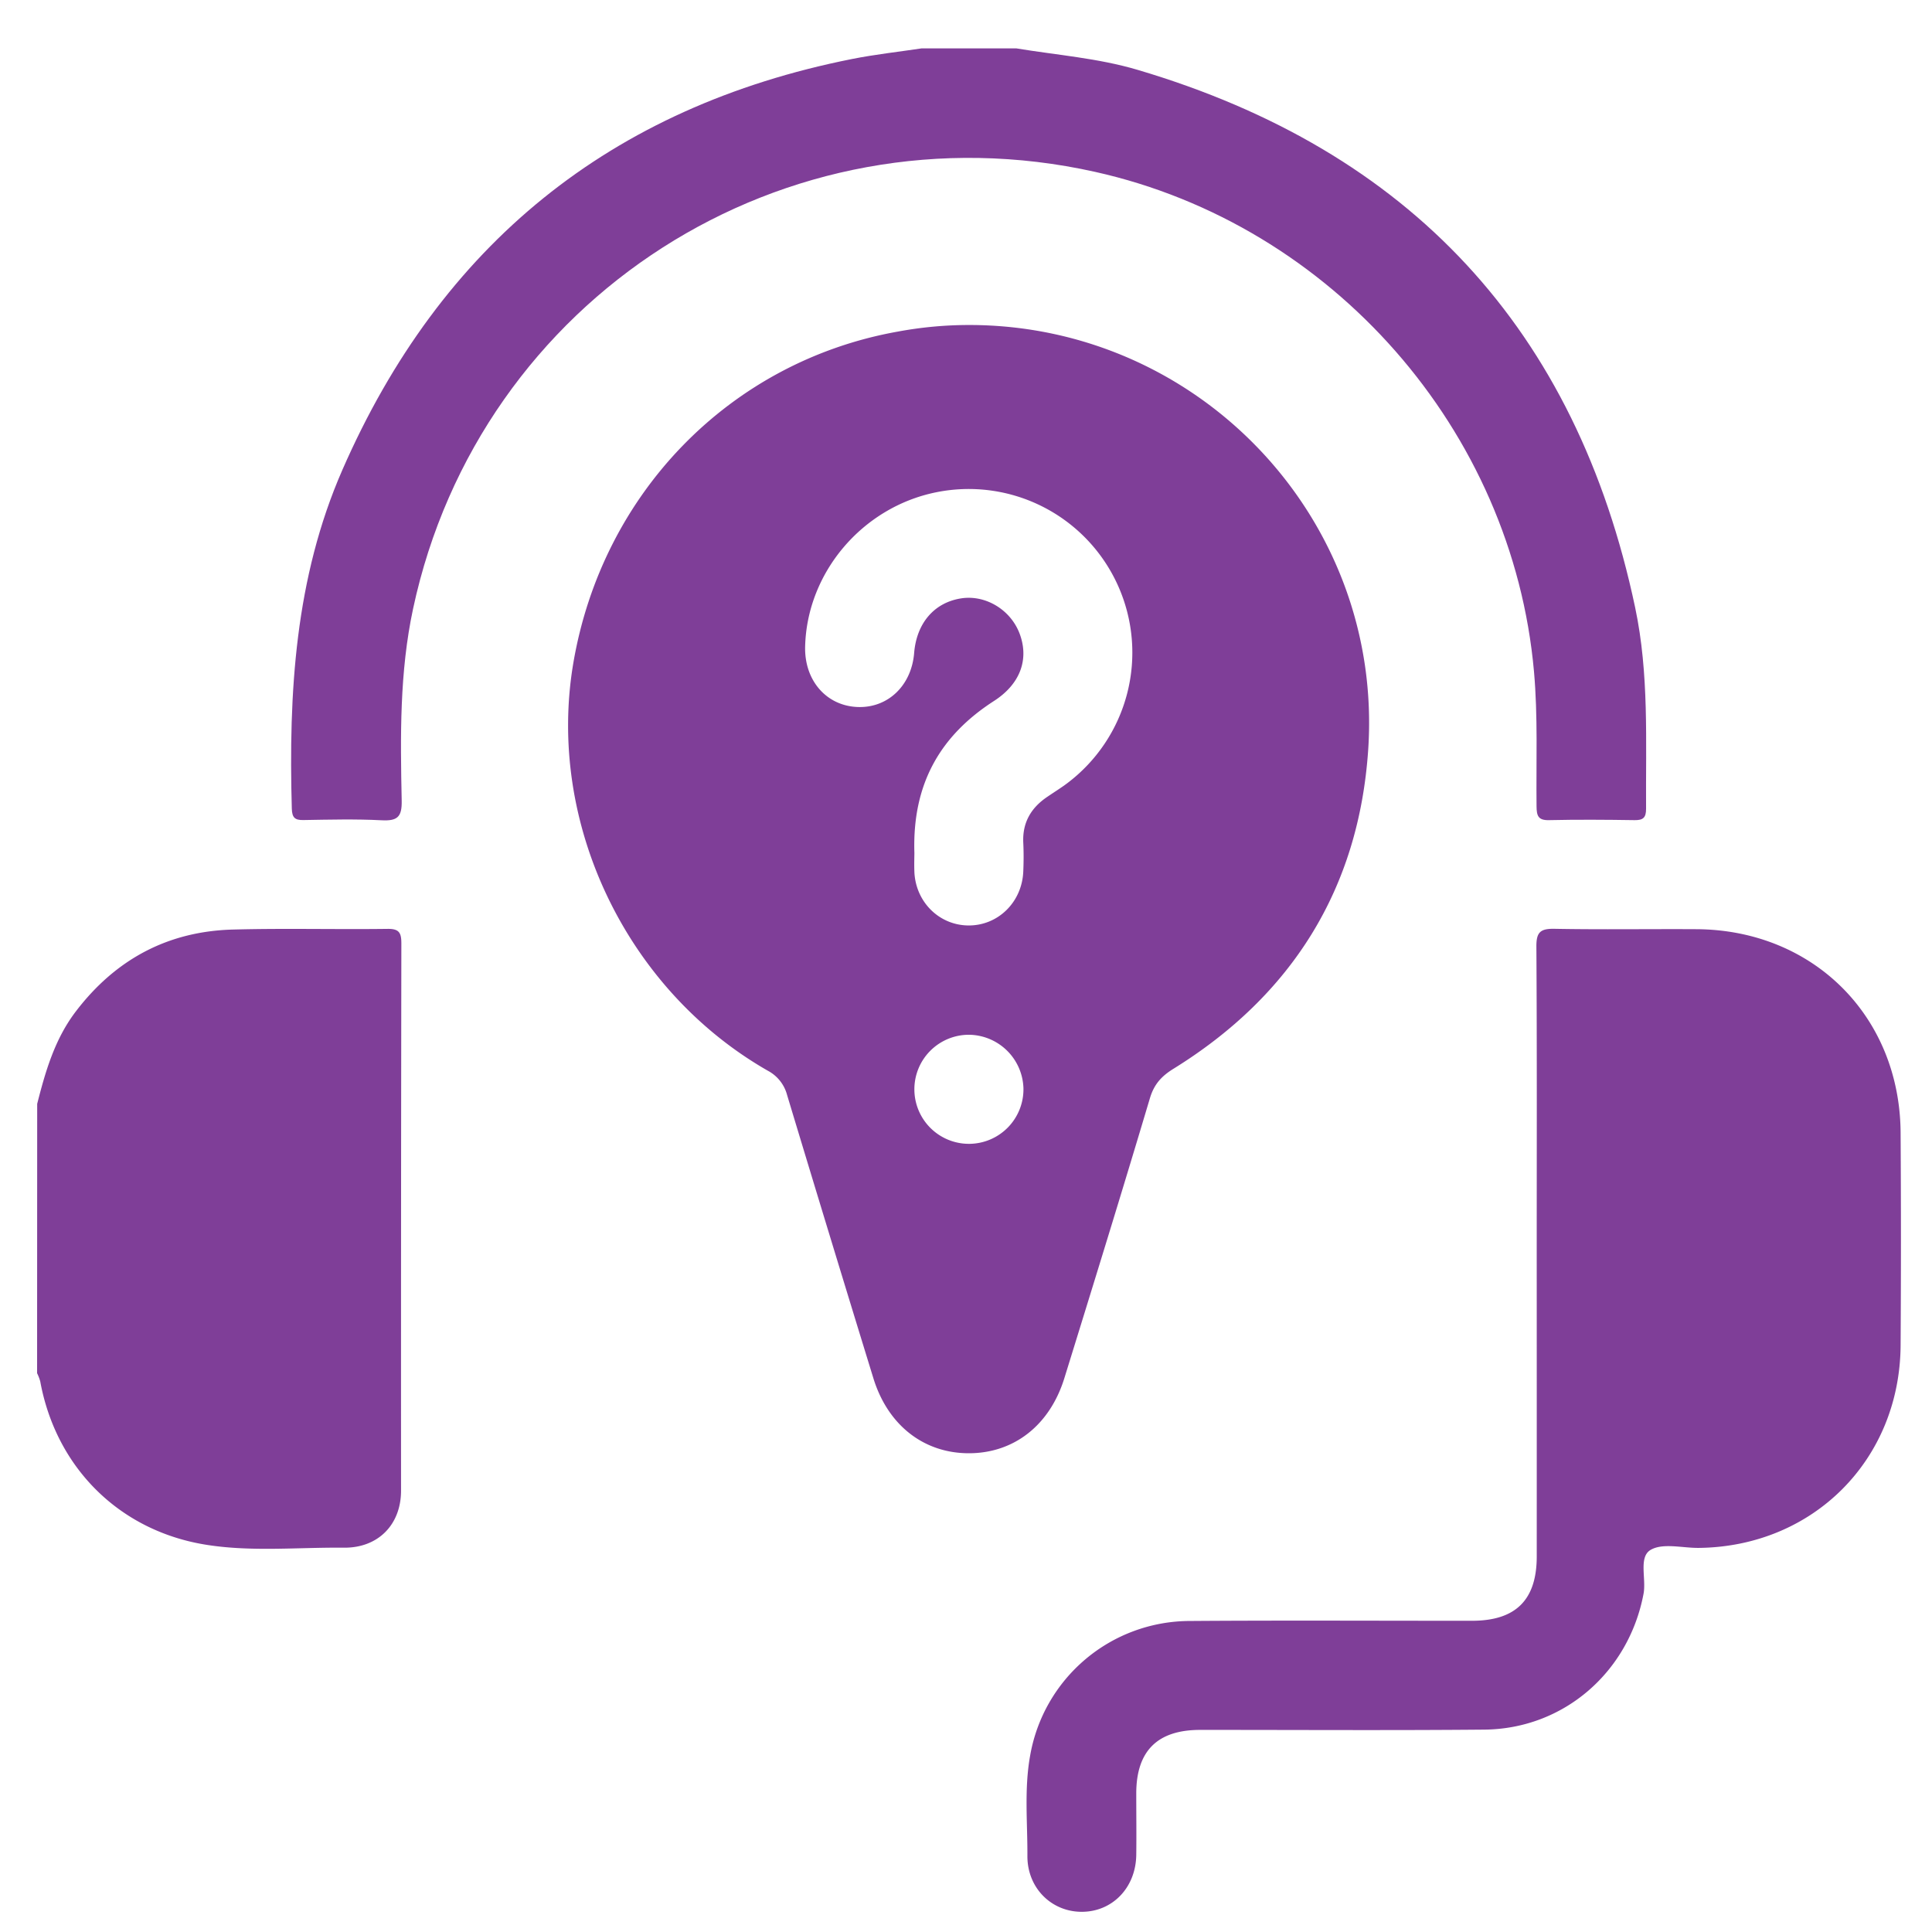 <svg id="Layer_1" data-name="Layer 1" xmlns="http://www.w3.org/2000/svg" viewBox="0 0 864 864"><defs><style>.cls-1{fill:#7f3e98;}</style></defs><path class="cls-1" d="M454.47,21.63c18.12,3,36.54,4.35,54.25,9.6C630.52,67.3,705,147.31,731.25,271.7c6.28,29.69,4.69,59.91,4.88,90,0,3.9-1.26,5.13-5.12,5.07-12.75-.19-25.5-.29-38.24,0-5,.14-5.58-2.06-5.62-6.26-.21-20.05.64-40.1-1.14-60.16-9.6-107.88-90.22-199.82-196.27-223.49-139-31-275.22,56.24-305,195.33-6.08,28.37-5.7,57.14-5.1,85.87.16,7.39-2,9.13-9,8.77-11.64-.6-23.32-.29-35-.1-3.85.07-5-1.17-5.14-5.06-1.45-51.86,1.44-103.11,22.6-151.51C197.13,109.46,273,47.89,381,26.39c10.31-2.05,20.8-3.2,31.2-4.76Z"/><path class="cls-1" d="M16.63,493.65C20.35,479,24.54,464.54,34,452.2,51.74,429,75.08,416.47,104.2,415.7c23-.62,46.07,0,69.1-.3,5.25-.07,6.19,1.76,6.19,6.52q-.19,122.35-.14,244.7c0,15.26-10.31,25.67-25.55,25.51-20.3-.2-40.71,1.89-60.87-1.19C53.78,685,25.1,656.59,18,617.79a21,21,0,0,0-1.41-3.69Z"/><path class="cls-1" d="M433.67,145.34c102.93.16,185.13,87.09,178.19,190-4.2,62.1-34.06,109.8-87.08,142.62-5.38,3.33-8.69,6.95-10.55,13.22C501.77,533,488.9,574.62,476,616.28c-6.53,21.12-22.56,33.6-42.68,33.62s-36.25-12.47-42.74-33.54Q371.12,553.09,352,489.72a17.28,17.28,0,0,0-8.61-10.88c-63.46-36.27-99.08-111.13-87-182.31,13-76.24,70.32-134.85,145-148.22A174.78,174.78,0,0,1,433.67,145.34ZM408.92,381.45c0,1.5-.14,5,0,8.55.63,13.39,11.05,23.69,24,23.87,13.28.18,24.08-10.29,24.69-24.06.19-4.33.21-8.68,0-13-.41-9,3.52-15.63,10.83-20.52,2.92-2,5.91-3.84,8.73-5.95a73.16,73.16,0,0,0-58.6-130.17c-33,6.71-57.71,35.9-58.51,69-.36,15.07,9.41,26.39,23.31,27,13.61.6,24.24-9.49,25.44-24.14,1.09-13.33,8.95-22.52,20.92-24.42,11-1.76,22.37,5.11,26.34,16,4.17,11.42.09,22.38-11.56,29.87C420.54,328.94,407.93,350.48,408.92,381.45Zm24.21,81.3a24.39,24.39,0,1,0,24.56,24A24.65,24.65,0,0,0,433.13,462.75Z"/><path class="cls-1" d="M687.23,560.9c0-45.84.14-91.69-.15-137.53-.05-6.47,1.74-8.11,8.07-8,21.15.39,42.32.05,63.47.17,52.2.28,91,38.88,91.34,91q.3,47.59,0,95.21c-.39,51.19-39.14,89.91-90.23,90.48-7.32.08-16.09-2.32-21.56.89S736.28,706,735,712.75c-6.61,35-35.63,60.44-71.28,60.75-42.31.38-84.63.1-127,.12-19.1,0-28.54,9.39-28.58,28.36,0,9.22.12,18.44,0,27.66-.25,14.53-10.61,25.25-24.24,25.33s-24.52-10.63-24.44-25c.07-14.88-1.45-29.84,1.19-44.66a72.64,72.64,0,0,1,71.45-60.4c42-.31,84.09-.07,126.14-.09,19.61,0,29-9.3,29-28.79Q687.26,628.45,687.23,560.9Z"/></svg>